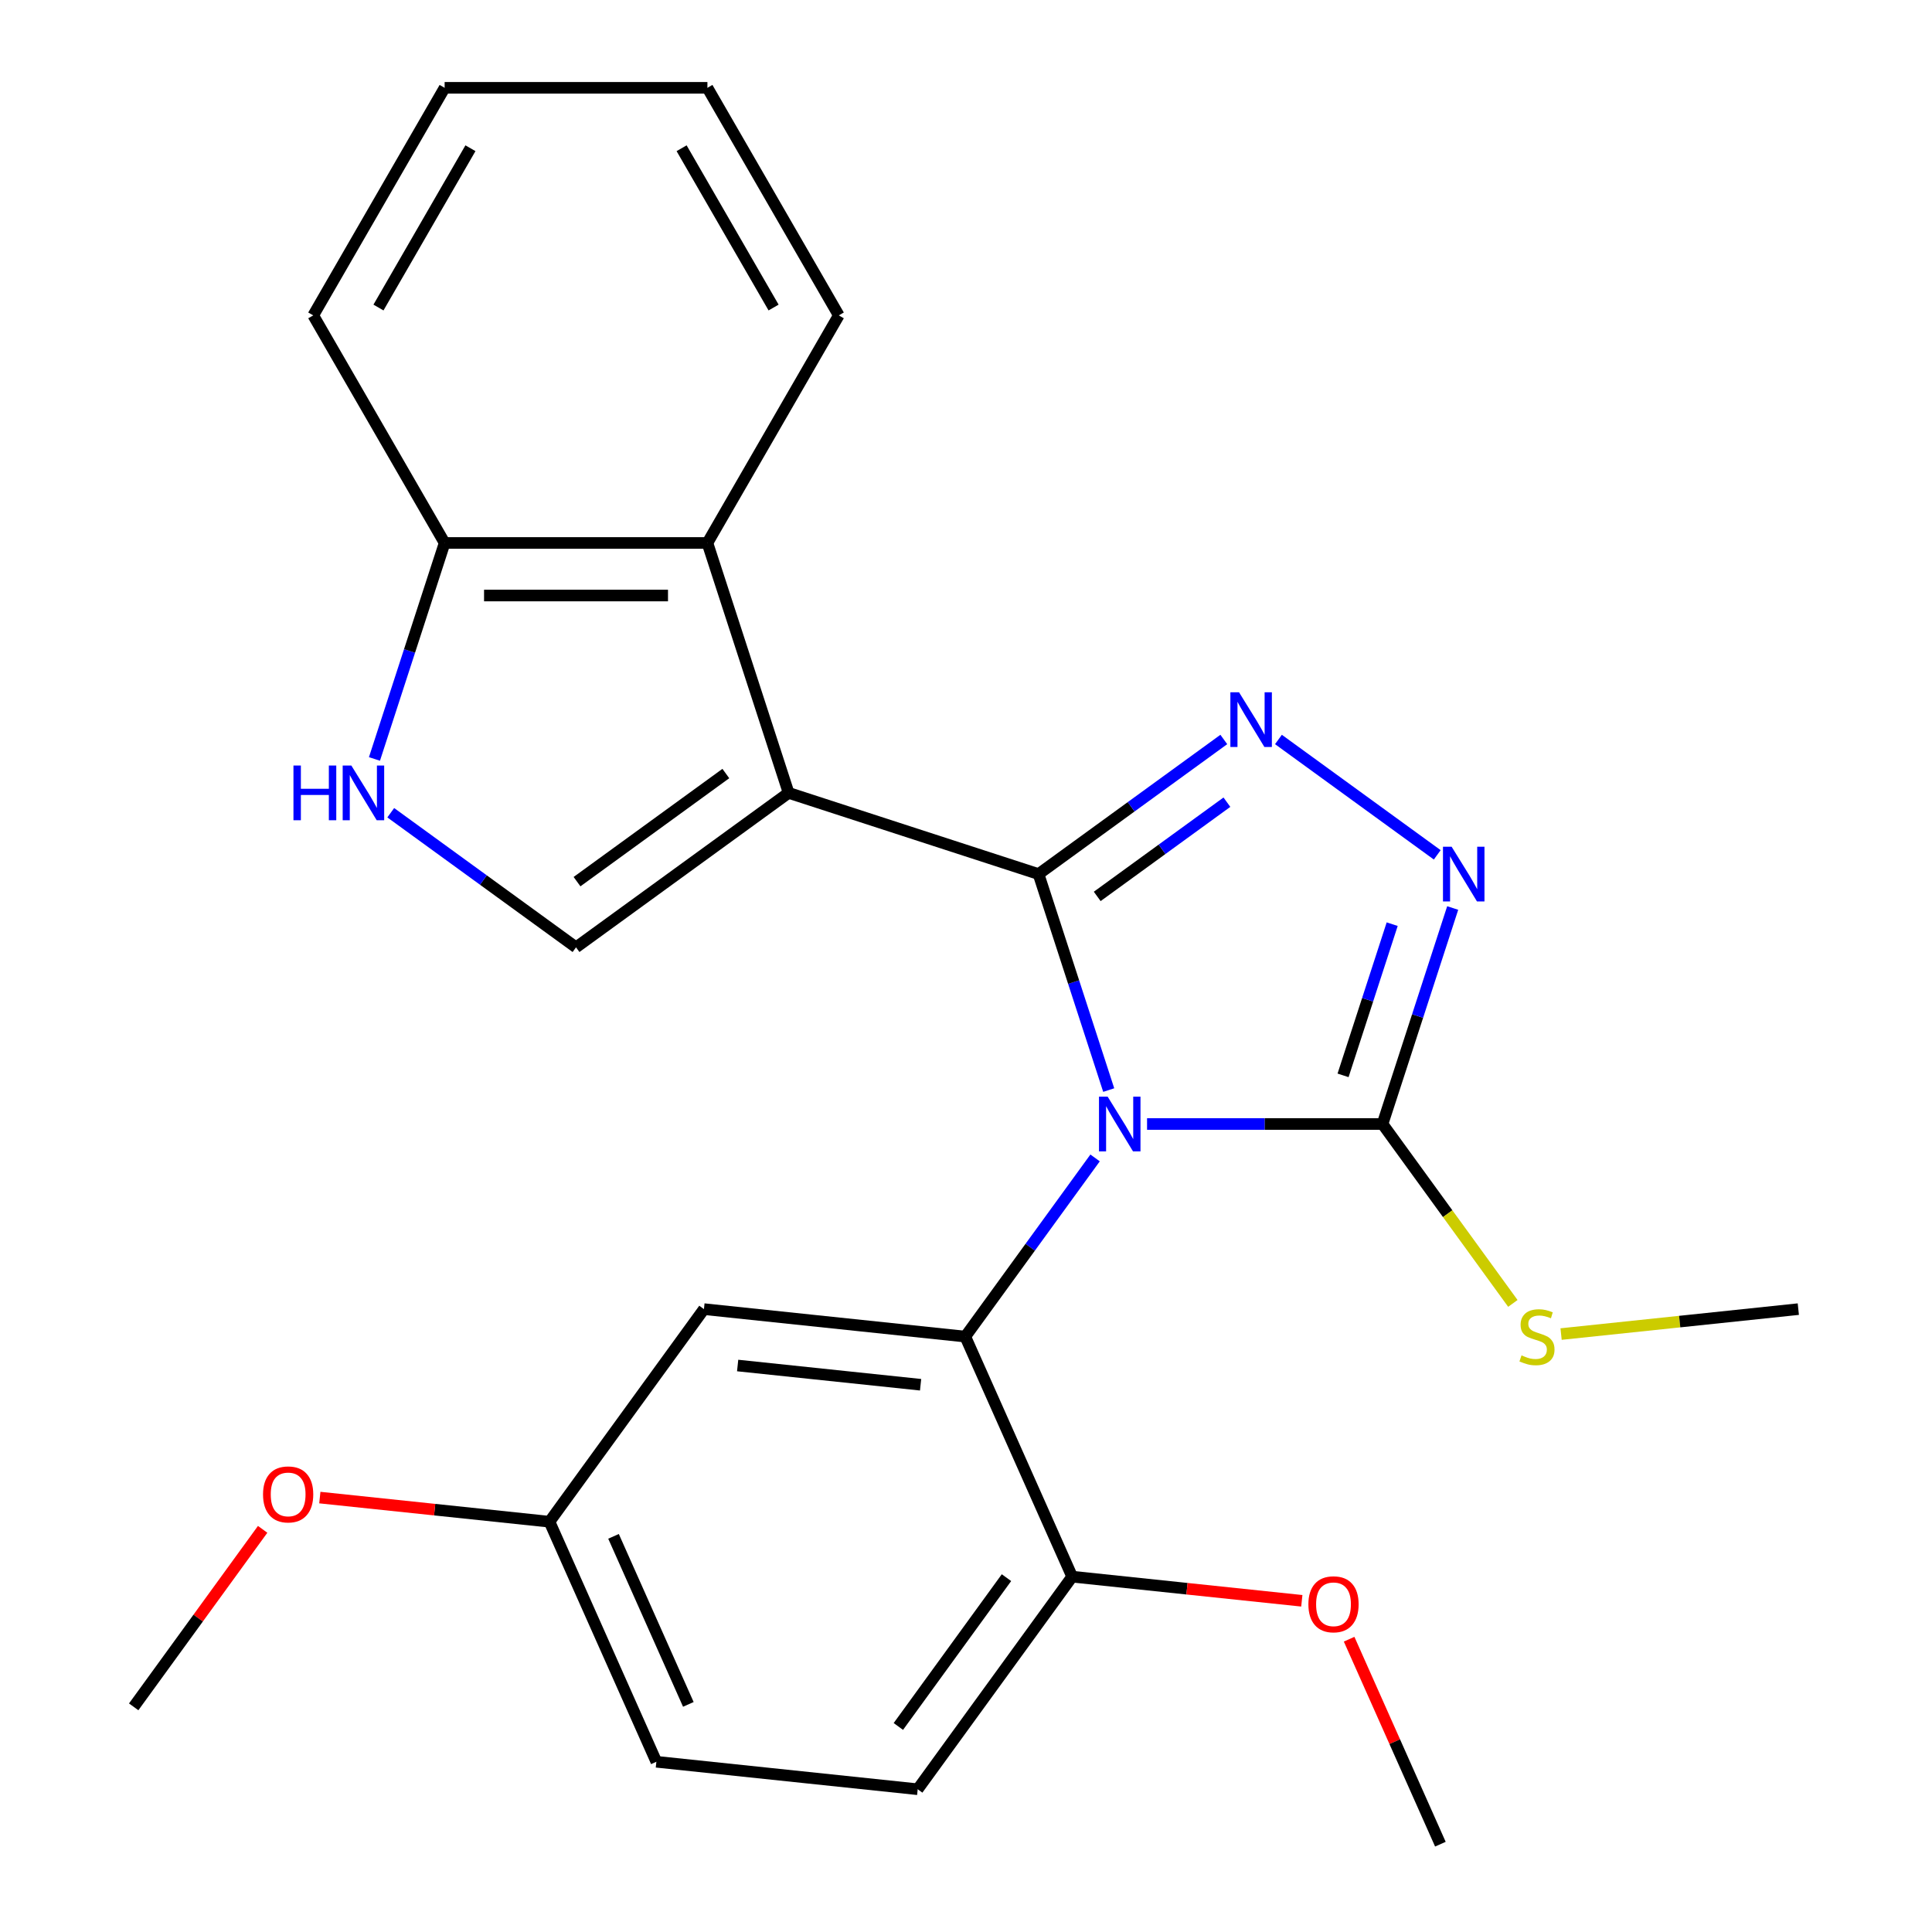 <?xml version='1.0' encoding='iso-8859-1'?>
<svg version='1.1' baseProfile='full'
              xmlns='http://www.w3.org/2000/svg'
                      xmlns:rdkit='http://www.rdkit.org/xml'
                      xmlns:xlink='http://www.w3.org/1999/xlink'
                  xml:space='preserve'
width='1000px' height='1000px' viewBox='0 0 1000 1000'>
<!-- END OF HEADER -->
<rect style='opacity:1.0;fill:#FFFFFF;stroke:none' width='1000' height='1000' x='0' y='0'> </rect>
<path class='bond-0' d='M 573.869,564.221 L 555.706,508.323' style='fill:none;fill-rule:evenodd;stroke:#0000FF;stroke-width:6px;stroke-linecap:butt;stroke-linejoin:miter;stroke-opacity:1' />
<path class='bond-0' d='M 555.706,508.323 L 537.544,452.425' style='fill:none;fill-rule:evenodd;stroke:#000000;stroke-width:6px;stroke-linecap:butt;stroke-linejoin:miter;stroke-opacity:1' />
<path class='bond-3' d='M 593.715,581.781 L 654.651,581.781' style='fill:none;fill-rule:evenodd;stroke:#0000FF;stroke-width:6px;stroke-linecap:butt;stroke-linejoin:miter;stroke-opacity:1' />
<path class='bond-3' d='M 654.651,581.781 L 715.588,581.781' style='fill:none;fill-rule:evenodd;stroke:#000000;stroke-width:6px;stroke-linecap:butt;stroke-linejoin:miter;stroke-opacity:1' />
<path class='bond-4' d='M 566.816,599.342 L 533.222,645.58' style='fill:none;fill-rule:evenodd;stroke:#0000FF;stroke-width:6px;stroke-linecap:butt;stroke-linejoin:miter;stroke-opacity:1' />
<path class='bond-4' d='M 533.222,645.58 L 499.627,691.819' style='fill:none;fill-rule:evenodd;stroke:#000000;stroke-width:6px;stroke-linecap:butt;stroke-linejoin:miter;stroke-opacity:1' />
<path class='bond-1' d='M 537.544,452.425 L 408.187,410.394' style='fill:none;fill-rule:evenodd;stroke:#000000;stroke-width:6px;stroke-linecap:butt;stroke-linejoin:miter;stroke-opacity:1' />
<path class='bond-2' d='M 537.544,452.425 L 585.492,417.588' style='fill:none;fill-rule:evenodd;stroke:#000000;stroke-width:6px;stroke-linecap:butt;stroke-linejoin:miter;stroke-opacity:1' />
<path class='bond-2' d='M 585.492,417.588 L 633.441,382.751' style='fill:none;fill-rule:evenodd;stroke:#0000FF;stroke-width:6px;stroke-linecap:butt;stroke-linejoin:miter;stroke-opacity:1' />
<path class='bond-2' d='M 567.918,463.981 L 601.482,439.595' style='fill:none;fill-rule:evenodd;stroke:#000000;stroke-width:6px;stroke-linecap:butt;stroke-linejoin:miter;stroke-opacity:1' />
<path class='bond-2' d='M 601.482,439.595 L 635.046,415.21' style='fill:none;fill-rule:evenodd;stroke:#0000FF;stroke-width:6px;stroke-linecap:butt;stroke-linejoin:miter;stroke-opacity:1' />
<path class='bond-6' d='M 408.187,410.394 L 298.15,490.341' style='fill:none;fill-rule:evenodd;stroke:#000000;stroke-width:6px;stroke-linecap:butt;stroke-linejoin:miter;stroke-opacity:1' />
<path class='bond-6' d='M 375.692,400.379 L 298.666,456.341' style='fill:none;fill-rule:evenodd;stroke:#000000;stroke-width:6px;stroke-linecap:butt;stroke-linejoin:miter;stroke-opacity:1' />
<path class='bond-7' d='M 408.187,410.394 L 366.156,281.037' style='fill:none;fill-rule:evenodd;stroke:#000000;stroke-width:6px;stroke-linecap:butt;stroke-linejoin:miter;stroke-opacity:1' />
<path class='bond-25' d='M 661.722,382.751 L 743.915,442.468' style='fill:none;fill-rule:evenodd;stroke:#0000FF;stroke-width:6px;stroke-linecap:butt;stroke-linejoin:miter;stroke-opacity:1' />
<path class='bond-5' d='M 715.588,581.781 L 733.75,525.883' style='fill:none;fill-rule:evenodd;stroke:#000000;stroke-width:6px;stroke-linecap:butt;stroke-linejoin:miter;stroke-opacity:1' />
<path class='bond-5' d='M 733.75,525.883 L 751.913,469.985' style='fill:none;fill-rule:evenodd;stroke:#0000FF;stroke-width:6px;stroke-linecap:butt;stroke-linejoin:miter;stroke-opacity:1' />
<path class='bond-5' d='M 695.165,556.606 L 707.879,517.477' style='fill:none;fill-rule:evenodd;stroke:#000000;stroke-width:6px;stroke-linecap:butt;stroke-linejoin:miter;stroke-opacity:1' />
<path class='bond-5' d='M 707.879,517.477 L 720.593,478.348' style='fill:none;fill-rule:evenodd;stroke:#0000FF;stroke-width:6px;stroke-linecap:butt;stroke-linejoin:miter;stroke-opacity:1' />
<path class='bond-12' d='M 715.588,581.781 L 749.321,628.211' style='fill:none;fill-rule:evenodd;stroke:#000000;stroke-width:6px;stroke-linecap:butt;stroke-linejoin:miter;stroke-opacity:1' />
<path class='bond-12' d='M 749.321,628.211 L 783.055,674.641' style='fill:none;fill-rule:evenodd;stroke:#CCCC00;stroke-width:6px;stroke-linecap:butt;stroke-linejoin:miter;stroke-opacity:1' />
<path class='bond-9' d='M 499.627,691.819 L 364.359,677.601' style='fill:none;fill-rule:evenodd;stroke:#000000;stroke-width:6px;stroke-linecap:butt;stroke-linejoin:miter;stroke-opacity:1' />
<path class='bond-9' d='M 476.494,716.74 L 381.806,706.788' style='fill:none;fill-rule:evenodd;stroke:#000000;stroke-width:6px;stroke-linecap:butt;stroke-linejoin:miter;stroke-opacity:1' />
<path class='bond-11' d='M 499.627,691.819 L 554.949,816.073' style='fill:none;fill-rule:evenodd;stroke:#000000;stroke-width:6px;stroke-linecap:butt;stroke-linejoin:miter;stroke-opacity:1' />
<path class='bond-8' d='M 298.15,490.341 L 250.201,455.504' style='fill:none;fill-rule:evenodd;stroke:#000000;stroke-width:6px;stroke-linecap:butt;stroke-linejoin:miter;stroke-opacity:1' />
<path class='bond-8' d='M 250.201,455.504 L 202.253,420.668' style='fill:none;fill-rule:evenodd;stroke:#0000FF;stroke-width:6px;stroke-linecap:butt;stroke-linejoin:miter;stroke-opacity:1' />
<path class='bond-10' d='M 366.156,281.037 L 230.143,281.037' style='fill:none;fill-rule:evenodd;stroke:#000000;stroke-width:6px;stroke-linecap:butt;stroke-linejoin:miter;stroke-opacity:1' />
<path class='bond-10' d='M 345.754,308.24 L 250.545,308.24' style='fill:none;fill-rule:evenodd;stroke:#000000;stroke-width:6px;stroke-linecap:butt;stroke-linejoin:miter;stroke-opacity:1' />
<path class='bond-17' d='M 366.156,281.037 L 434.163,163.246' style='fill:none;fill-rule:evenodd;stroke:#000000;stroke-width:6px;stroke-linecap:butt;stroke-linejoin:miter;stroke-opacity:1' />
<path class='bond-27' d='M 193.818,392.834 L 211.98,336.935' style='fill:none;fill-rule:evenodd;stroke:#0000FF;stroke-width:6px;stroke-linecap:butt;stroke-linejoin:miter;stroke-opacity:1' />
<path class='bond-27' d='M 211.98,336.935 L 230.143,281.037' style='fill:none;fill-rule:evenodd;stroke:#000000;stroke-width:6px;stroke-linecap:butt;stroke-linejoin:miter;stroke-opacity:1' />
<path class='bond-14' d='M 364.359,677.601 L 284.412,787.639' style='fill:none;fill-rule:evenodd;stroke:#000000;stroke-width:6px;stroke-linecap:butt;stroke-linejoin:miter;stroke-opacity:1' />
<path class='bond-19' d='M 230.143,281.037 L 162.136,163.246' style='fill:none;fill-rule:evenodd;stroke:#000000;stroke-width:6px;stroke-linecap:butt;stroke-linejoin:miter;stroke-opacity:1' />
<path class='bond-13' d='M 554.949,816.073 L 475.002,926.111' style='fill:none;fill-rule:evenodd;stroke:#000000;stroke-width:6px;stroke-linecap:butt;stroke-linejoin:miter;stroke-opacity:1' />
<path class='bond-13' d='M 520.95,816.59 L 464.987,893.616' style='fill:none;fill-rule:evenodd;stroke:#000000;stroke-width:6px;stroke-linecap:butt;stroke-linejoin:miter;stroke-opacity:1' />
<path class='bond-16' d='M 554.949,816.073 L 614.383,822.32' style='fill:none;fill-rule:evenodd;stroke:#000000;stroke-width:6px;stroke-linecap:butt;stroke-linejoin:miter;stroke-opacity:1' />
<path class='bond-16' d='M 614.383,822.32 L 673.818,828.567' style='fill:none;fill-rule:evenodd;stroke:#FF0000;stroke-width:6px;stroke-linecap:butt;stroke-linejoin:miter;stroke-opacity:1' />
<path class='bond-20' d='M 808.015,690.507 L 869.409,684.054' style='fill:none;fill-rule:evenodd;stroke:#CCCC00;stroke-width:6px;stroke-linecap:butt;stroke-linejoin:miter;stroke-opacity:1' />
<path class='bond-20' d='M 869.409,684.054 L 930.804,677.601' style='fill:none;fill-rule:evenodd;stroke:#000000;stroke-width:6px;stroke-linecap:butt;stroke-linejoin:miter;stroke-opacity:1' />
<path class='bond-15' d='M 475.002,926.111 L 339.734,911.894' style='fill:none;fill-rule:evenodd;stroke:#000000;stroke-width:6px;stroke-linecap:butt;stroke-linejoin:miter;stroke-opacity:1' />
<path class='bond-18' d='M 284.412,787.639 L 224.978,781.392' style='fill:none;fill-rule:evenodd;stroke:#000000;stroke-width:6px;stroke-linecap:butt;stroke-linejoin:miter;stroke-opacity:1' />
<path class='bond-18' d='M 224.978,781.392 L 165.544,775.145' style='fill:none;fill-rule:evenodd;stroke:#FF0000;stroke-width:6px;stroke-linecap:butt;stroke-linejoin:miter;stroke-opacity:1' />
<path class='bond-26' d='M 284.412,787.639 L 339.734,911.894' style='fill:none;fill-rule:evenodd;stroke:#000000;stroke-width:6px;stroke-linecap:butt;stroke-linejoin:miter;stroke-opacity:1' />
<path class='bond-26' d='M 317.561,795.213 L 356.286,882.191' style='fill:none;fill-rule:evenodd;stroke:#000000;stroke-width:6px;stroke-linecap:butt;stroke-linejoin:miter;stroke-opacity:1' />
<path class='bond-21' d='M 698.303,848.451 L 721.921,901.498' style='fill:none;fill-rule:evenodd;stroke:#FF0000;stroke-width:6px;stroke-linecap:butt;stroke-linejoin:miter;stroke-opacity:1' />
<path class='bond-21' d='M 721.921,901.498 L 745.54,954.545' style='fill:none;fill-rule:evenodd;stroke:#000000;stroke-width:6px;stroke-linecap:butt;stroke-linejoin:miter;stroke-opacity:1' />
<path class='bond-23' d='M 434.163,163.246 L 366.156,45.455' style='fill:none;fill-rule:evenodd;stroke:#000000;stroke-width:6px;stroke-linecap:butt;stroke-linejoin:miter;stroke-opacity:1' />
<path class='bond-23' d='M 400.404,159.179 L 352.799,76.725' style='fill:none;fill-rule:evenodd;stroke:#000000;stroke-width:6px;stroke-linecap:butt;stroke-linejoin:miter;stroke-opacity:1' />
<path class='bond-22' d='M 135.949,791.582 L 102.573,837.52' style='fill:none;fill-rule:evenodd;stroke:#FF0000;stroke-width:6px;stroke-linecap:butt;stroke-linejoin:miter;stroke-opacity:1' />
<path class='bond-22' d='M 102.573,837.52 L 69.197,883.459' style='fill:none;fill-rule:evenodd;stroke:#000000;stroke-width:6px;stroke-linecap:butt;stroke-linejoin:miter;stroke-opacity:1' />
<path class='bond-28' d='M 162.136,163.246 L 230.143,45.455' style='fill:none;fill-rule:evenodd;stroke:#000000;stroke-width:6px;stroke-linecap:butt;stroke-linejoin:miter;stroke-opacity:1' />
<path class='bond-28' d='M 195.895,159.179 L 243.5,76.725' style='fill:none;fill-rule:evenodd;stroke:#000000;stroke-width:6px;stroke-linecap:butt;stroke-linejoin:miter;stroke-opacity:1' />
<path class='bond-24' d='M 366.156,45.455 L 230.143,45.455' style='fill:none;fill-rule:evenodd;stroke:#000000;stroke-width:6px;stroke-linecap:butt;stroke-linejoin:miter;stroke-opacity:1' />
<path  class='atom-0' d='M 573.314 567.621
L 582.594 582.621
Q 583.514 584.101, 584.994 586.781
Q 586.474 589.461, 586.554 589.621
L 586.554 567.621
L 590.314 567.621
L 590.314 595.941
L 586.434 595.941
L 576.474 579.541
Q 575.314 577.621, 574.074 575.421
Q 572.874 573.221, 572.514 572.541
L 572.514 595.941
L 568.834 595.941
L 568.834 567.621
L 573.314 567.621
' fill='#0000FF'/>
<path  class='atom-3' d='M 641.321 358.318
L 650.601 373.318
Q 651.521 374.798, 653.001 377.478
Q 654.481 380.158, 654.561 380.318
L 654.561 358.318
L 658.321 358.318
L 658.321 386.638
L 654.441 386.638
L 644.481 370.238
Q 643.321 368.318, 642.081 366.118
Q 640.881 363.918, 640.521 363.238
L 640.521 386.638
L 636.841 386.638
L 636.841 358.318
L 641.321 358.318
' fill='#0000FF'/>
<path  class='atom-6' d='M 751.359 438.265
L 760.639 453.265
Q 761.559 454.745, 763.039 457.425
Q 764.519 460.105, 764.599 460.265
L 764.599 438.265
L 768.359 438.265
L 768.359 466.585
L 764.479 466.585
L 754.519 450.185
Q 753.359 448.265, 752.119 446.065
Q 750.919 443.865, 750.559 443.185
L 750.559 466.585
L 746.879 466.585
L 746.879 438.265
L 751.359 438.265
' fill='#0000FF'/>
<path  class='atom-9' d='M 151.892 396.234
L 155.732 396.234
L 155.732 408.274
L 170.212 408.274
L 170.212 396.234
L 174.052 396.234
L 174.052 424.554
L 170.212 424.554
L 170.212 411.474
L 155.732 411.474
L 155.732 424.554
L 151.892 424.554
L 151.892 396.234
' fill='#0000FF'/>
<path  class='atom-9' d='M 181.852 396.234
L 191.132 411.234
Q 192.052 412.714, 193.532 415.394
Q 195.012 418.074, 195.092 418.234
L 195.092 396.234
L 198.852 396.234
L 198.852 424.554
L 194.972 424.554
L 185.012 408.154
Q 183.852 406.234, 182.612 404.034
Q 181.412 401.834, 181.052 401.154
L 181.052 424.554
L 177.372 424.554
L 177.372 396.234
L 181.852 396.234
' fill='#0000FF'/>
<path  class='atom-13' d='M 787.535 701.539
Q 787.855 701.659, 789.175 702.219
Q 790.495 702.779, 791.935 703.139
Q 793.415 703.459, 794.855 703.459
Q 797.535 703.459, 799.095 702.179
Q 800.655 700.859, 800.655 698.579
Q 800.655 697.019, 799.855 696.059
Q 799.095 695.099, 797.895 694.579
Q 796.695 694.059, 794.695 693.459
Q 792.175 692.699, 790.655 691.979
Q 789.175 691.259, 788.095 689.739
Q 787.055 688.219, 787.055 685.659
Q 787.055 682.099, 789.455 679.899
Q 791.895 677.699, 796.695 677.699
Q 799.975 677.699, 803.695 679.259
L 802.775 682.339
Q 799.375 680.939, 796.815 680.939
Q 794.055 680.939, 792.535 682.099
Q 791.015 683.219, 791.055 685.179
Q 791.055 686.699, 791.815 687.619
Q 792.615 688.539, 793.735 689.059
Q 794.895 689.579, 796.815 690.179
Q 799.375 690.979, 800.895 691.779
Q 802.415 692.579, 803.495 694.219
Q 804.615 695.819, 804.615 698.579
Q 804.615 702.499, 801.975 704.619
Q 799.375 706.699, 795.015 706.699
Q 792.495 706.699, 790.575 706.139
Q 788.695 705.619, 786.455 704.699
L 787.535 701.539
' fill='#CCCC00'/>
<path  class='atom-17' d='M 677.218 830.371
Q 677.218 823.571, 680.578 819.771
Q 683.938 815.971, 690.218 815.971
Q 696.498 815.971, 699.858 819.771
Q 703.218 823.571, 703.218 830.371
Q 703.218 837.251, 699.818 841.171
Q 696.418 845.051, 690.218 845.051
Q 683.978 845.051, 680.578 841.171
Q 677.218 837.291, 677.218 830.371
M 690.218 841.851
Q 694.538 841.851, 696.858 838.971
Q 699.218 836.051, 699.218 830.371
Q 699.218 824.811, 696.858 822.011
Q 694.538 819.171, 690.218 819.171
Q 685.898 819.171, 683.538 821.971
Q 681.218 824.771, 681.218 830.371
Q 681.218 836.091, 683.538 838.971
Q 685.898 841.851, 690.218 841.851
' fill='#FF0000'/>
<path  class='atom-19' d='M 136.143 773.502
Q 136.143 766.702, 139.503 762.902
Q 142.863 759.102, 149.143 759.102
Q 155.423 759.102, 158.783 762.902
Q 162.143 766.702, 162.143 773.502
Q 162.143 780.382, 158.743 784.302
Q 155.343 788.182, 149.143 788.182
Q 142.903 788.182, 139.503 784.302
Q 136.143 780.422, 136.143 773.502
M 149.143 784.982
Q 153.463 784.982, 155.783 782.102
Q 158.143 779.182, 158.143 773.502
Q 158.143 767.942, 155.783 765.142
Q 153.463 762.302, 149.143 762.302
Q 144.823 762.302, 142.463 765.102
Q 140.143 767.902, 140.143 773.502
Q 140.143 779.222, 142.463 782.102
Q 144.823 784.982, 149.143 784.982
' fill='#FF0000'/>
</svg>
